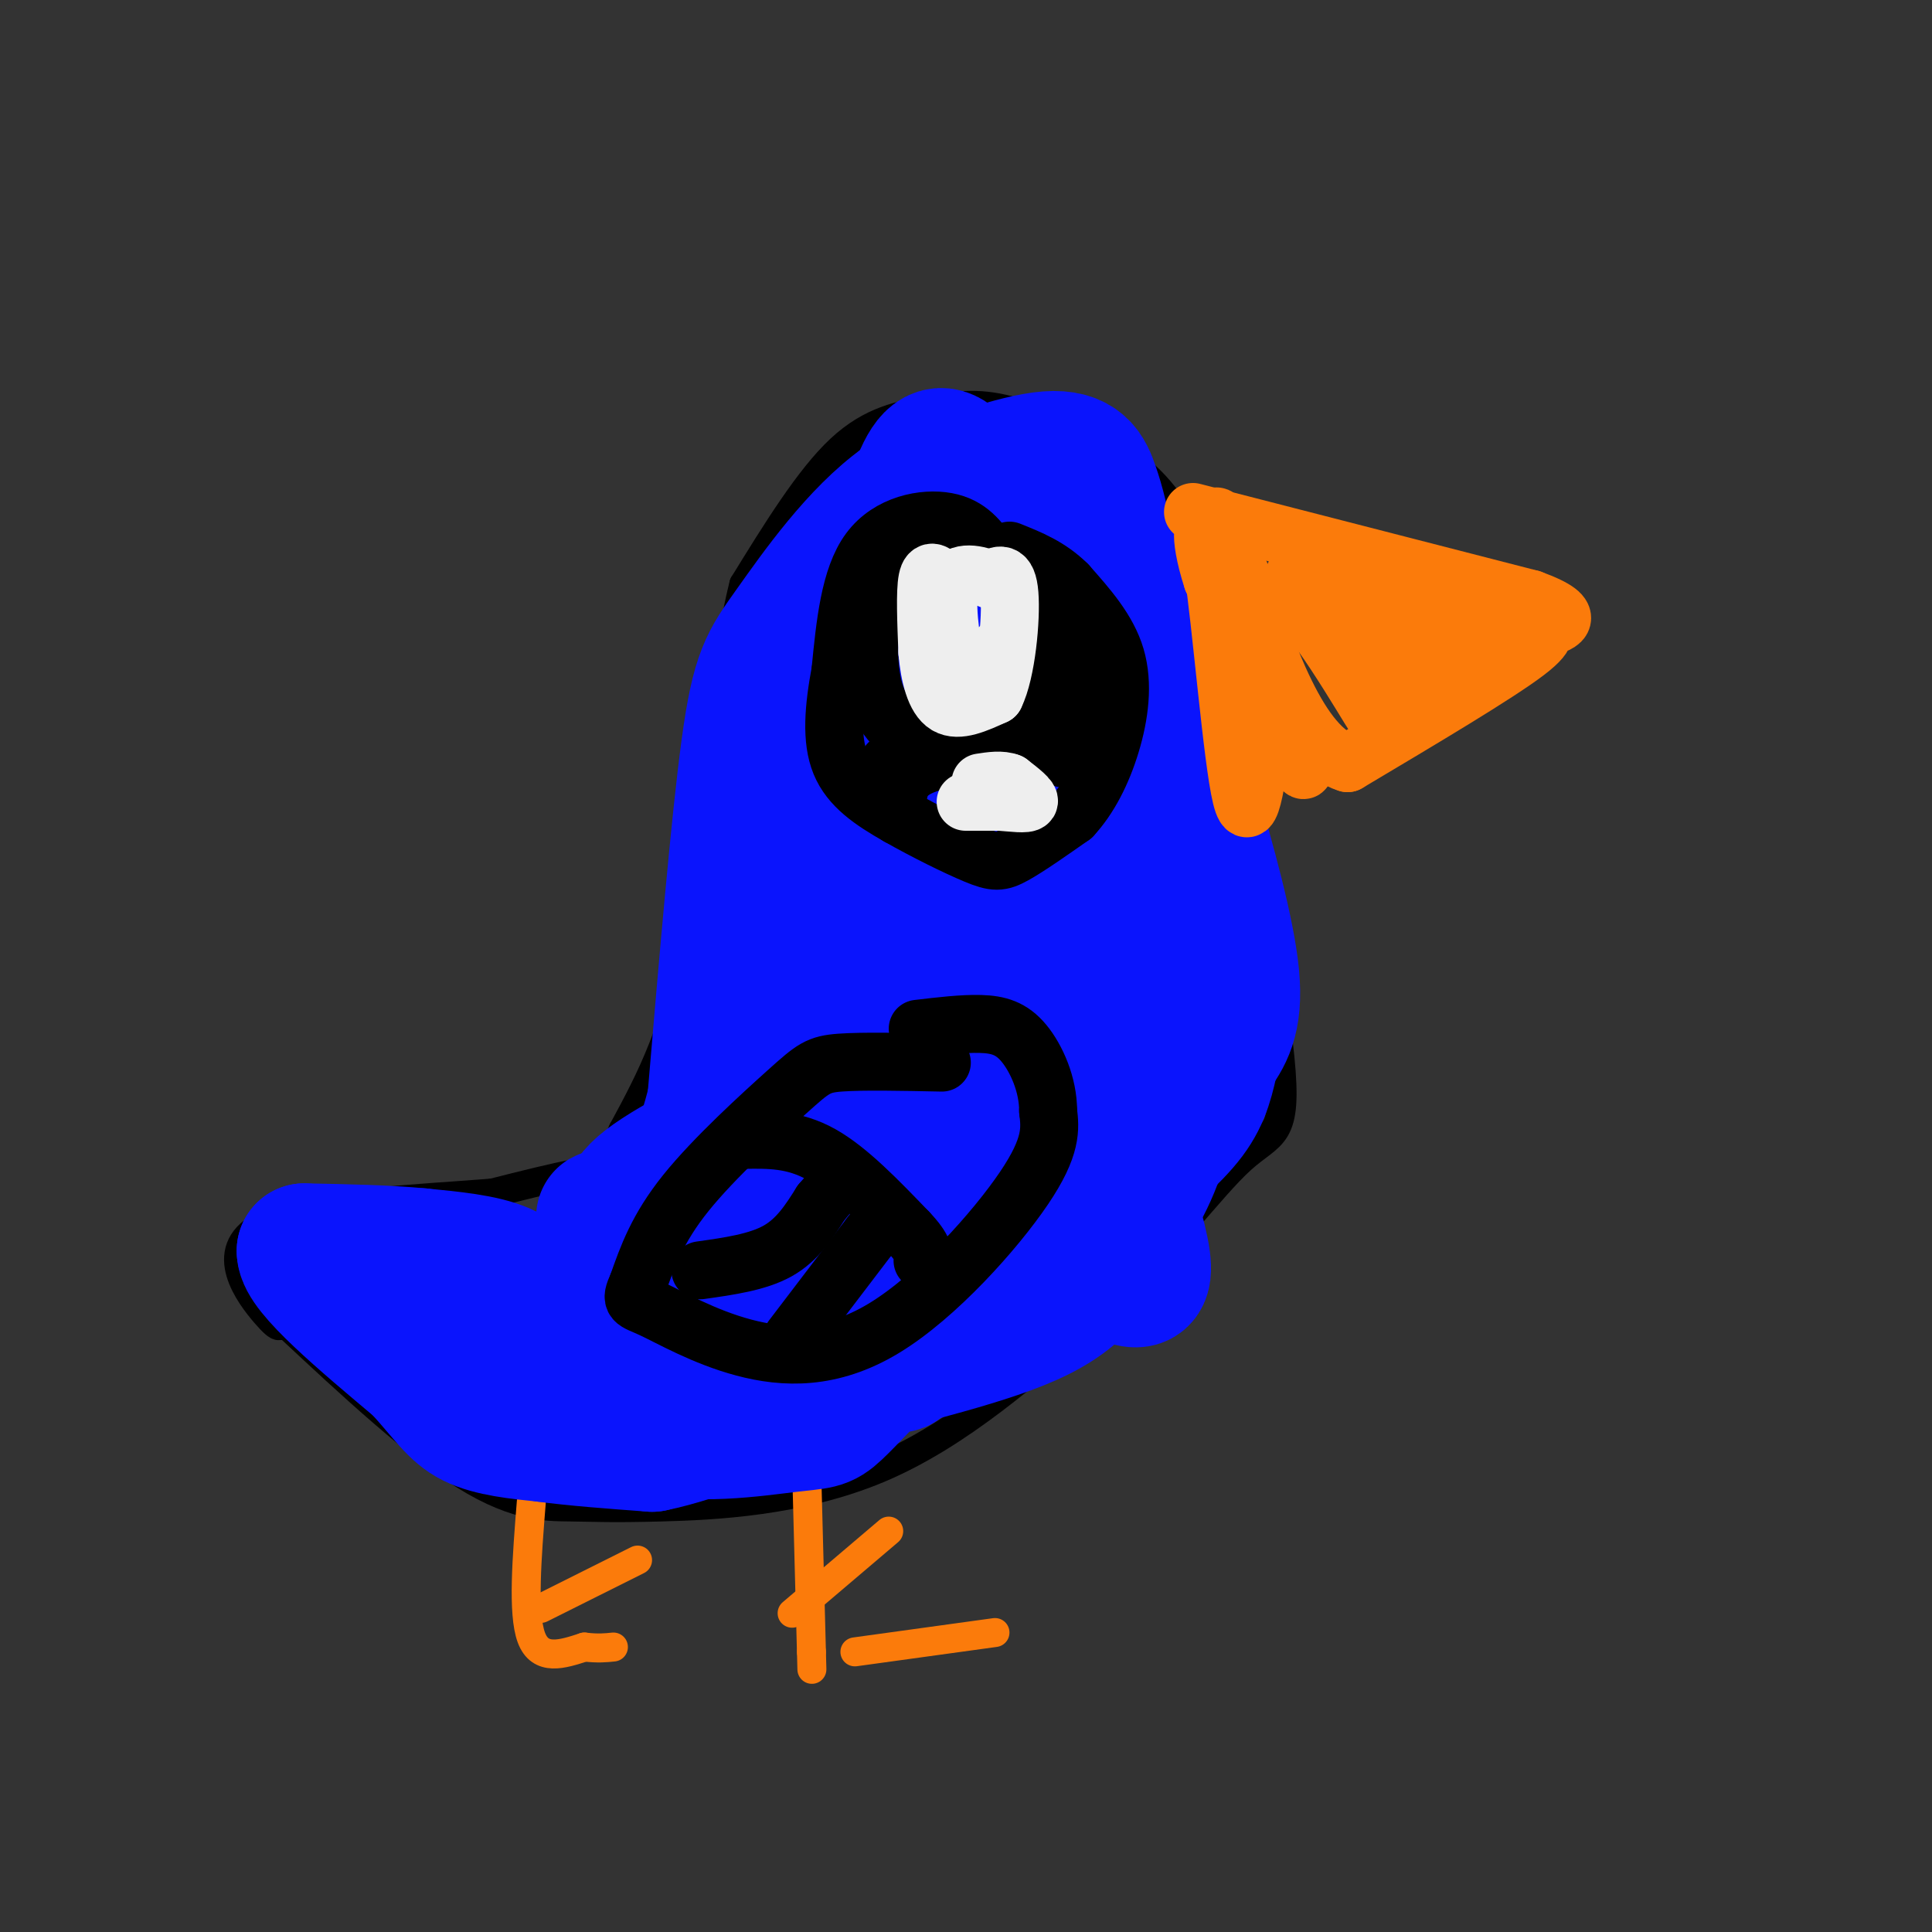 <svg viewBox='0 0 400 400' version='1.1' xmlns='http://www.w3.org/2000/svg' xmlns:xlink='http://www.w3.org/1999/xlink'><rect x="0" y="0" width="400" height="400" fill="#333333" stroke="none"/><g fill='none' stroke='#000000' stroke-width='6' stroke-linecap='round' stroke-linejoin='round'><path d='M247,112c-3.333,-5.750 -6.667,-11.500 -13,-16c-6.333,-4.500 -15.667,-7.750 -25,-11'/><path d='M209,85c-6.881,-1.845 -11.583,-0.958 -17,0c-5.417,0.958 -11.548,1.988 -18,8c-6.452,6.012 -13.226,17.006 -20,28'/><path d='M154,121c-4.667,18.267 -6.333,49.933 -10,71c-3.667,21.067 -9.333,31.533 -15,42'/><path d='M129,234c-3.800,8.356 -5.800,8.244 -10,9c-4.200,0.756 -10.600,2.378 -17,4'/><path d='M102,247c-13.512,1.143 -38.792,2.000 -48,7c-9.208,5.000 -2.345,14.143 1,18c3.345,3.857 3.173,2.429 3,1'/><path d='M58,273c7.317,6.697 24.110,22.938 36,31c11.890,8.062 18.878,7.944 24,8c5.122,0.056 8.379,0.284 19,0c10.621,-0.284 28.606,-1.081 45,-8c16.394,-6.919 31.197,-19.959 46,-33'/><path d='M228,271c13.024,-11.917 22.583,-25.208 29,-31c6.417,-5.792 9.690,-4.083 8,-21c-1.690,-16.917 -8.345,-52.458 -15,-88'/><path d='M250,131c-3.000,-16.667 -3.000,-14.333 -3,-12'/></g>
<g fill='none' stroke='#FB7B0B' stroke-width='6' stroke-linecap='round' stroke-linejoin='round'><path d='M110,311c-0.917,11.500 -1.833,23.000 0,28c1.833,5.000 6.417,3.500 11,2'/><path d='M121,341c2.833,0.333 4.417,0.167 6,0'/><path d='M112,333c0.000,0.000 20.000,-10.000 20,-10'/><path d='M167,304c0.000,0.000 1.000,38.000 1,38'/><path d='M168,342c0.167,6.333 0.083,3.167 0,0'/><path d='M177,342c0.000,0.000 29.000,-4.000 29,-4'/><path d='M164,334c0.000,0.000 20.000,-17.000 20,-17'/></g>
<g fill='none' stroke='#0A14FD' stroke-width='28' stroke-linecap='round' stroke-linejoin='round'><path d='M128,262c0.250,3.417 0.500,6.833 -2,8c-2.500,1.167 -7.750,0.083 -13,-1'/><path d='M113,269c-3.267,-1.356 -4.933,-4.244 -9,-6c-4.067,-1.756 -10.533,-2.378 -17,-3'/><path d='M87,260c-6.833,-0.667 -15.417,-0.833 -24,-1'/><path d='M63,259c0.000,3.833 12.000,13.917 24,24'/><path d='M87,283c5.511,6.044 7.289,9.156 11,11c3.711,1.844 9.356,2.422 15,3'/><path d='M113,297c6.167,0.833 14.083,1.417 22,2'/><path d='M135,299c10.000,-2.000 24.000,-8.000 38,-14'/><path d='M173,285c14.533,-4.267 31.867,-7.933 42,-13c10.133,-5.067 13.067,-11.533 16,-18'/><path d='M231,254c4.417,-5.643 7.458,-10.750 10,-20c2.542,-9.250 4.583,-22.643 5,-31c0.417,-8.357 -0.792,-11.679 -2,-15'/><path d='M244,188c-2.500,-13.500 -7.750,-39.750 -13,-66'/><path d='M231,122c-2.964,-14.500 -3.875,-17.750 -5,-21c-1.125,-3.250 -2.464,-6.500 -9,-6c-6.536,0.500 -18.268,4.750 -30,9'/><path d='M187,104c-9.393,6.655 -17.875,18.792 -23,26c-5.125,7.208 -6.893,9.488 -9,25c-2.107,15.512 -4.554,44.256 -7,73'/><path d='M148,228c-4.631,18.940 -12.708,29.792 -20,36c-7.292,6.208 -13.798,7.774 -21,9c-7.202,1.226 -15.101,2.113 -23,3'/><path d='M84,276c16.895,1.764 70.631,4.674 91,6c20.369,1.326 7.369,1.070 5,-6c-2.369,-7.070 5.891,-20.953 9,-32c3.109,-11.047 1.065,-19.258 6,-37c4.935,-17.742 16.849,-45.013 21,-56c4.151,-10.987 0.541,-5.689 -5,1c-5.541,6.689 -13.012,14.768 -18,22c-4.988,7.232 -7.494,13.616 -10,20'/><path d='M183,194c-2.212,10.238 -2.740,25.834 -6,39c-3.260,13.166 -9.250,23.903 -13,31c-3.750,7.097 -5.258,10.553 -10,12c-4.742,1.447 -12.717,0.884 -17,-3c-4.283,-3.884 -4.874,-11.088 -6,-16c-1.126,-4.912 -2.786,-7.533 3,-12c5.786,-4.467 19.019,-10.780 26,-14c6.981,-3.220 7.709,-3.349 12,-3c4.291,0.349 12.146,1.174 20,2'/><path d='M192,230c6.476,7.060 12.667,23.708 17,4c4.333,-19.708 6.810,-75.774 4,-78c-2.810,-2.226 -10.905,49.387 -19,101'/><path d='M194,257c-4.594,20.427 -6.580,20.994 -10,24c-3.420,3.006 -8.274,8.450 -11,11c-2.726,2.550 -3.323,2.205 -10,3c-6.677,0.795 -19.432,2.728 -29,0c-9.568,-2.728 -15.948,-10.119 -18,-15c-2.052,-4.881 0.225,-7.252 2,-11c1.775,-3.748 3.047,-8.872 21,-12c17.953,-3.128 52.585,-4.261 66,-4c13.415,0.261 5.612,1.916 4,-3c-1.612,-4.916 2.968,-16.405 4,-28c1.032,-11.595 -1.484,-23.298 -4,-35'/><path d='M209,187c-3.479,-15.099 -10.178,-35.347 -5,-22c5.178,13.347 22.233,60.289 29,82c6.767,21.711 3.245,18.191 -2,17c-5.245,-1.191 -12.213,-0.055 -20,-4c-7.787,-3.945 -16.394,-12.973 -25,-22'/><path d='M186,238c-5.191,-3.477 -5.670,-1.169 2,-13c7.670,-11.831 23.488,-37.801 34,-40c10.512,-2.199 15.718,19.372 18,30c2.282,10.628 1.641,10.314 1,10'/><path d='M241,225c-5.836,2.527 -20.927,3.845 -27,3c-6.073,-0.845 -3.129,-3.853 -12,6c-8.871,9.853 -29.557,32.568 -38,42c-8.443,9.432 -4.645,5.580 -8,3c-3.355,-2.580 -13.865,-3.887 -19,-5c-5.135,-1.113 -4.896,-2.032 -5,-5c-0.104,-2.968 -0.552,-7.984 -1,-13'/><path d='M131,256c-1.730,-3.075 -5.555,-4.263 -6,-4c-0.445,0.263 2.489,1.978 10,-1c7.511,-2.978 19.599,-10.648 29,-19c9.401,-8.352 16.115,-17.386 19,-24c2.885,-6.614 1.943,-10.807 1,-15'/><path d='M184,193c-0.607,-17.917 -2.625,-55.208 -1,-72c1.625,-16.792 6.893,-13.083 11,-11c4.107,2.083 7.054,2.542 10,3'/><path d='M204,113c1.661,3.581 0.814,11.035 0,16c-0.814,4.965 -1.595,7.441 -9,16c-7.405,8.559 -21.435,23.199 -28,32c-6.565,8.801 -5.667,11.761 -6,16c-0.333,4.239 -1.897,9.757 -1,19c0.897,9.243 4.256,22.212 7,17c2.744,-5.212 4.872,-28.606 7,-52'/><path d='M174,177c4.159,-25.274 11.057,-62.457 16,-76c4.943,-13.543 7.929,-3.444 16,4c8.071,7.444 21.225,12.232 28,16c6.775,3.768 7.170,6.514 7,11c-0.170,4.486 -0.906,10.710 0,17c0.906,6.290 3.453,12.645 6,19'/><path d='M247,168c2.889,9.800 7.111,24.800 8,34c0.889,9.200 -1.556,12.600 -4,16'/><path d='M251,218c-1.067,4.756 -1.733,8.644 -5,13c-3.267,4.356 -9.133,9.178 -15,14'/></g>
<g fill='none' stroke='#FB7B0B' stroke-width='12' stroke-linecap='round' stroke-linejoin='round'><path d='M247,106c0.000,0.000 70.000,18.000 70,18'/><path d='M317,124c11.310,4.119 4.583,5.417 3,6c-1.583,0.583 1.976,0.452 -4,5c-5.976,4.548 -21.488,13.774 -37,23'/><path d='M279,158c-10.000,-3.000 -16.500,-22.000 -23,-41'/><path d='M256,117c-4.905,-10.167 -5.667,-15.083 -1,-3c4.667,12.083 14.762,41.167 15,45c0.238,3.833 -9.381,-17.583 -19,-39'/><path d='M251,120c-3.238,-9.786 -1.833,-14.750 0,-3c1.833,11.750 4.095,40.214 6,48c1.905,7.786 3.452,-5.107 5,-18'/><path d='M262,147c0.429,-10.012 -1.000,-26.042 4,-24c5.000,2.042 16.429,22.155 19,26c2.571,3.845 -3.714,-8.577 -10,-21'/><path d='M275,128c-3.155,-5.036 -6.042,-7.125 -2,-3c4.042,4.125 15.012,14.464 19,16c3.988,1.536 0.994,-5.732 -2,-13'/><path d='M290,128c2.917,0.071 11.208,6.750 15,8c3.792,1.250 3.083,-2.929 4,-4c0.917,-1.071 3.458,0.964 6,3'/><path d='M315,135c-6.833,-2.167 -26.917,-9.083 -47,-16'/></g>
<g fill='none' stroke='#000000' stroke-width='12' stroke-linecap='round' stroke-linejoin='round'><path d='M205,115c-2.156,-3.067 -4.311,-6.133 -9,-7c-4.689,-0.867 -11.911,0.467 -16,6c-4.089,5.533 -5.044,15.267 -6,25'/><path d='M174,139c-1.421,7.626 -1.972,14.193 0,19c1.972,4.807 6.467,7.856 12,11c5.533,3.144 12.105,6.385 16,8c3.895,1.615 5.113,1.604 8,0c2.887,-1.604 7.444,-4.802 12,-8'/><path d='M222,169c3.488,-3.738 6.208,-9.083 8,-15c1.792,-5.917 2.655,-12.405 1,-18c-1.655,-5.595 -5.827,-10.298 -10,-15'/><path d='M221,121c-3.667,-3.667 -7.833,-5.333 -12,-7'/><path d='M185,114c-1.476,2.393 -2.952,4.786 -4,10c-1.048,5.214 -1.667,13.250 0,19c1.667,5.750 5.619,9.214 9,11c3.381,1.786 6.190,1.893 9,2'/><path d='M199,156c3.976,-0.119 9.417,-1.417 13,-5c3.583,-3.583 5.310,-9.452 6,-14c0.690,-4.548 0.345,-7.774 0,-11'/><path d='M186,169c-0.250,-3.833 -0.500,-7.667 4,-10c4.500,-2.333 13.750,-3.167 23,-4'/><path d='M213,155c5.000,-0.333 6.000,0.833 7,2'/><path d='M223,141c0.083,-2.333 0.167,-4.667 0,-3c-0.167,1.667 -0.583,7.333 -1,13'/><path d='M222,151c-0.167,2.167 -0.083,1.083 0,0'/><path d='M184,158c0.000,0.000 2.000,0.000 2,0'/></g>
<g fill='none' stroke='#EEEEEE' stroke-width='12' stroke-linecap='round' stroke-linejoin='round'><path d='M195,120c-1.250,-1.250 -2.500,-2.500 -3,0c-0.500,2.500 -0.250,8.750 0,15'/><path d='M192,135c0.444,4.867 1.556,9.533 4,11c2.444,1.467 6.222,-0.267 10,-2'/><path d='M206,144c2.400,-4.844 3.400,-15.956 3,-21c-0.400,-5.044 -2.200,-4.022 -4,-3'/><path d='M205,120c-2.444,-1.044 -6.556,-2.156 -8,1c-1.444,3.156 -0.222,10.578 1,18'/><path d='M198,139c1.356,3.289 4.244,2.511 6,1c1.756,-1.511 2.378,-3.756 3,-6'/><path d='M203,166c-1.833,0.000 -3.667,0.000 -3,0c0.667,0.000 3.833,0.000 7,0'/><path d='M207,166c2.600,0.178 5.600,0.622 6,0c0.400,-0.622 -1.800,-2.311 -4,-4'/><path d='M209,162c-1.667,-0.667 -3.833,-0.333 -6,0'/></g>
<g fill='none' stroke='#000000' stroke-width='12' stroke-linecap='round' stroke-linejoin='round'><path d='M195,220c-8.196,-0.167 -16.393,-0.333 -21,0c-4.607,0.333 -5.625,1.167 -11,6c-5.375,4.833 -15.107,13.667 -21,21c-5.893,7.333 -7.946,13.167 -10,19'/><path d='M132,266c-1.669,3.632 -0.842,3.211 3,5c3.842,1.789 10.700,5.789 19,8c8.300,2.211 18.042,2.634 29,-4c10.958,-6.634 23.131,-20.324 29,-29c5.869,-8.676 5.435,-12.338 5,-16'/><path d='M217,230c0.024,-5.393 -2.417,-10.875 -5,-14c-2.583,-3.125 -5.310,-3.893 -9,-4c-3.690,-0.107 -8.345,0.446 -13,1'/><path d='M154,236c5.167,-0.083 10.333,-0.167 16,3c5.667,3.167 11.833,9.583 18,16'/><path d='M188,255c3.500,3.667 3.250,4.833 3,6'/><path d='M145,263c5.917,-0.833 11.833,-1.667 16,-4c4.167,-2.333 6.583,-6.167 9,-10'/><path d='M170,249c2.333,-2.667 3.667,-4.333 5,-6'/><path d='M164,277c0.000,0.000 16.000,-21.000 16,-21'/><path d='M180,256c2.667,-3.500 1.333,-1.750 0,0'/></g>
</svg>